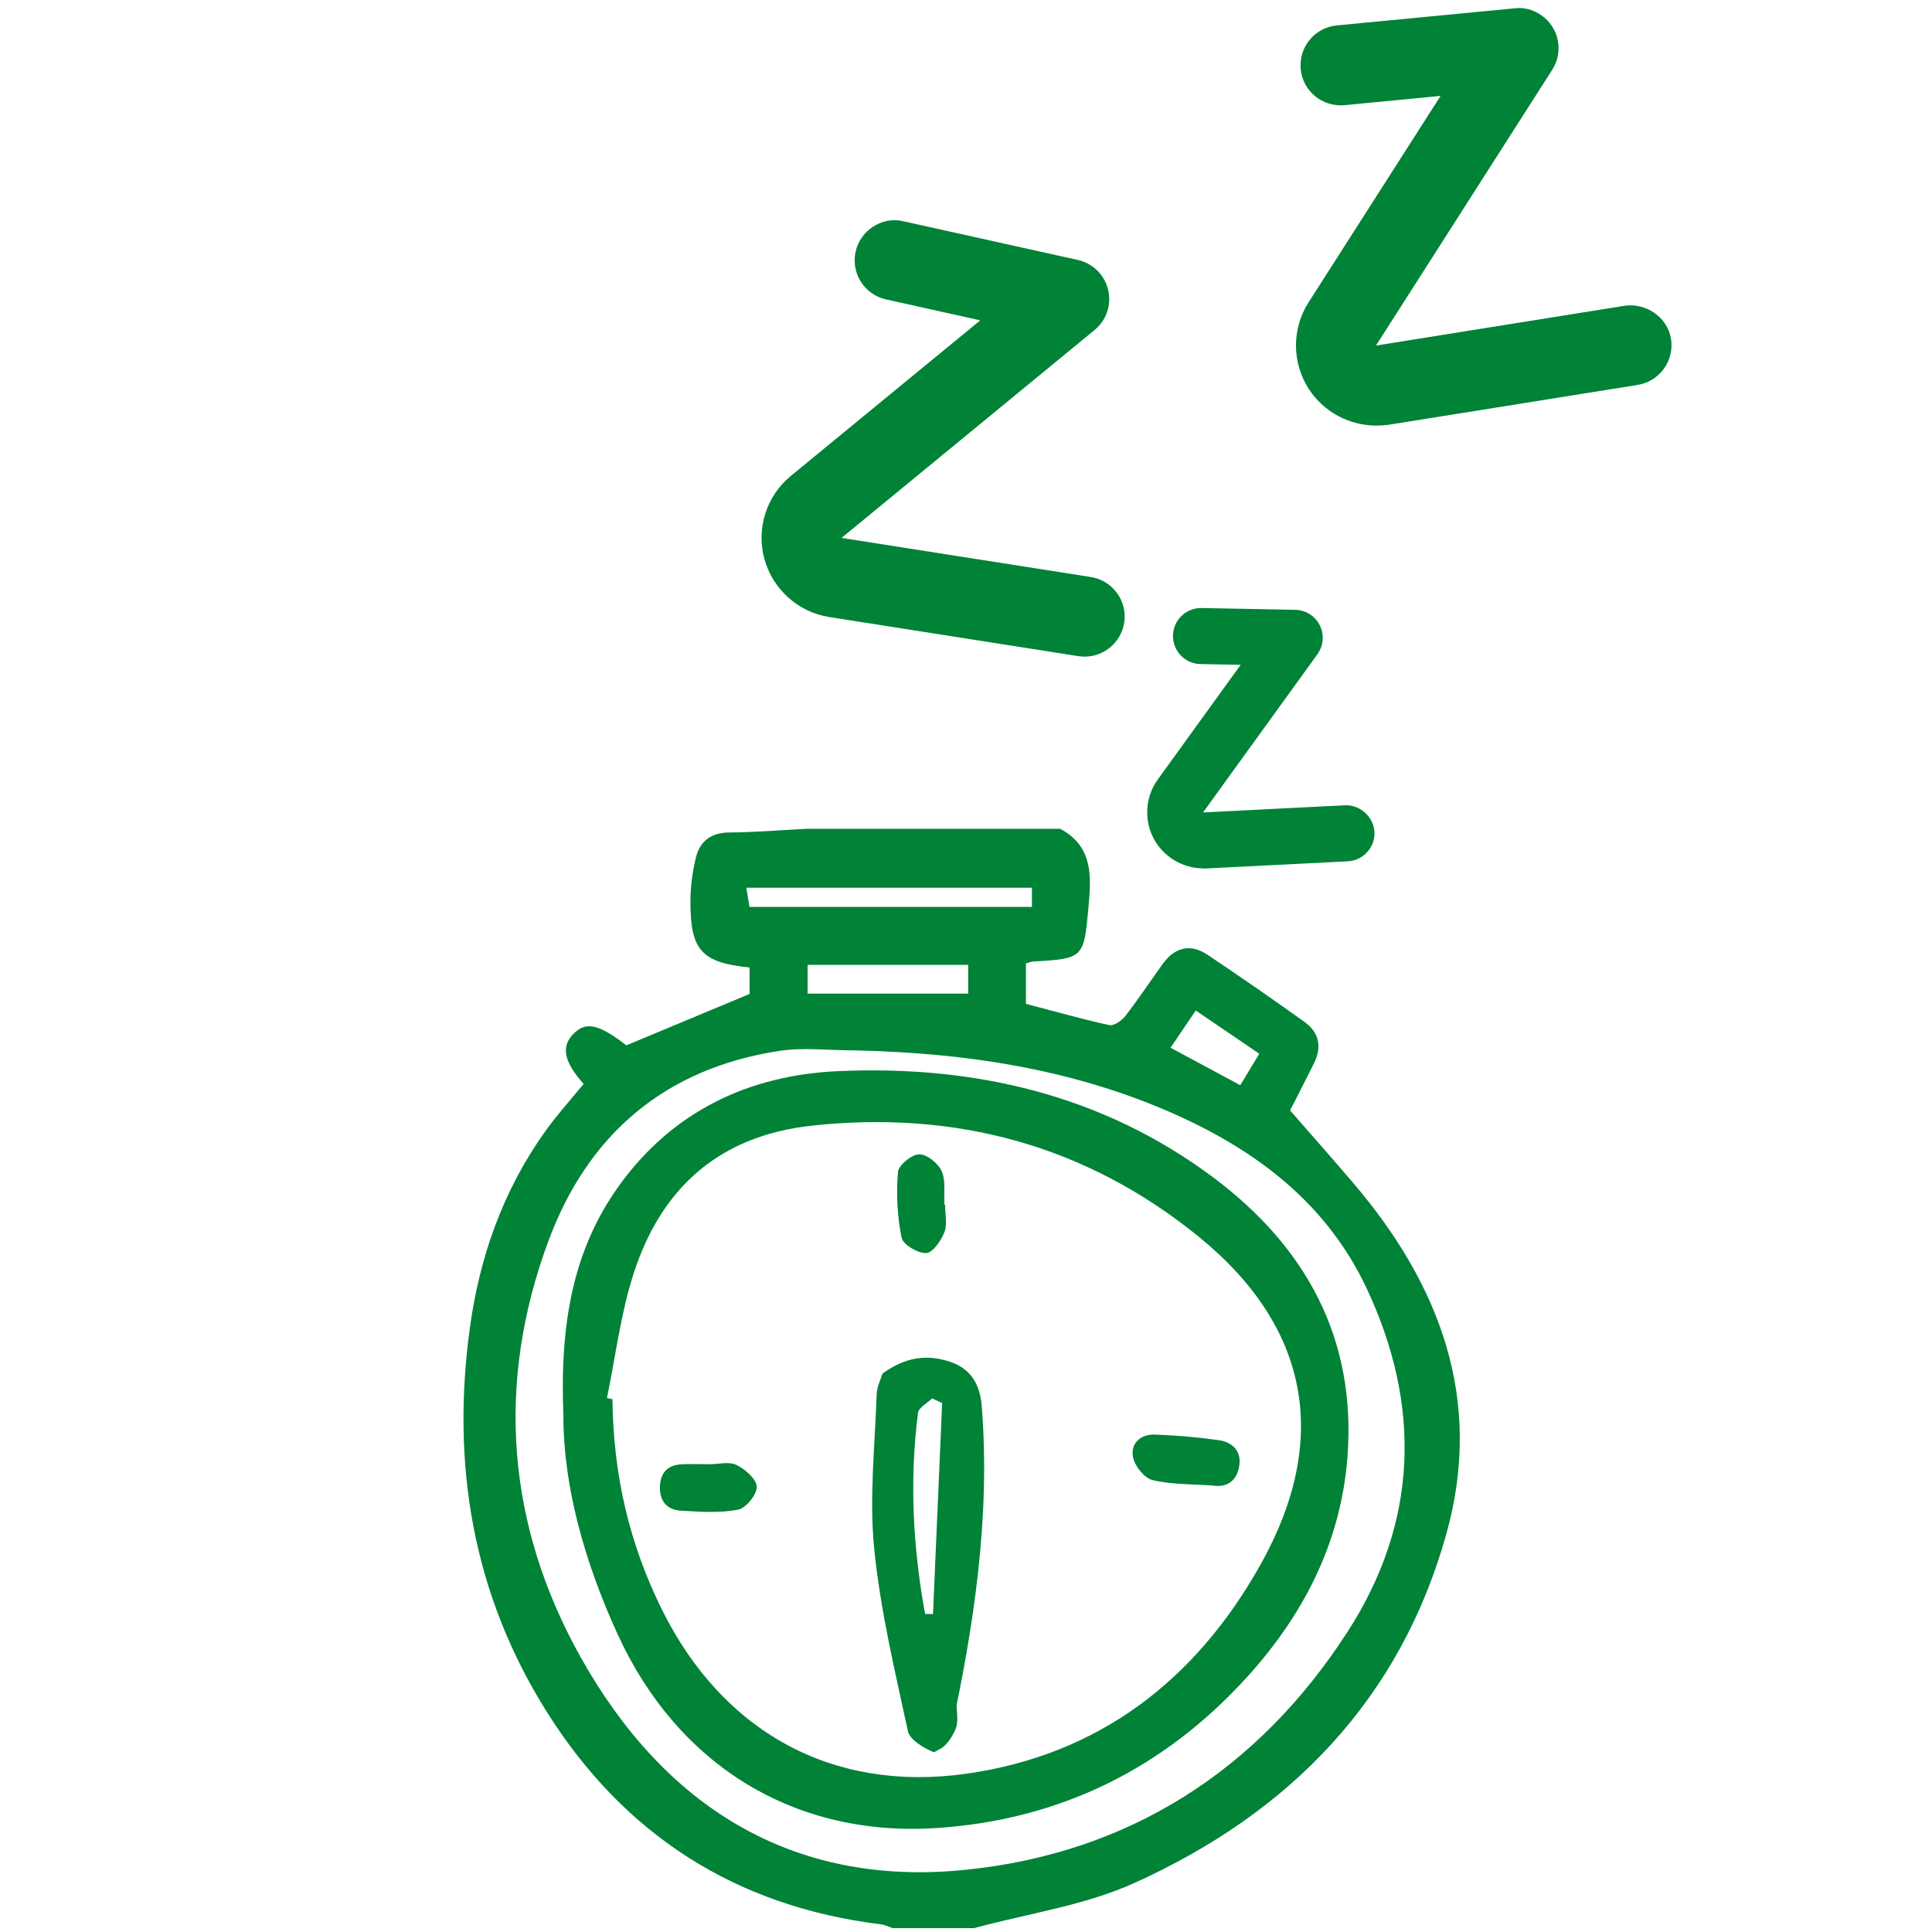<?xml version="1.0" encoding="utf-8"?>
<!-- Generator: Adobe Illustrator 25.3.1, SVG Export Plug-In . SVG Version: 6.00 Build 0)  -->
<svg version="1.1" id="Ebene_1" xmlns="http://www.w3.org/2000/svg" xmlns:xlink="http://www.w3.org/1999/xlink" x="0px" y="0px"
	 viewBox="0 0 283.46 283.46" style="enable-background:new 0 0 283.46 283.46;" xml:space="preserve">
<style type="text/css">
	.st0{fill:#008237;}
</style>
<g>
	<path class="st0" d="M171.74,153.72c3.58,1.93,6.76,3.64,10.23,5.5c0.93-1.54,1.8-2.98,2.79-4.62c-3.27-2.22-6.23-4.23-9.32-6.34
		C174.08,150.25,172.99,151.86,171.74,153.72 M142.05,141.56h-23.56v4.22h23.56V141.56z M151.4,130.25h-41.9
		c0.23,1.37,0.37,2.25,0.46,2.81h41.44V130.25z M125.3,154.11c-3.67,0-7.41-0.47-10.99,0.08c-16.76,2.57-28.07,12.26-33.87,27.94
		c-7.76,20.97-6.07,41.7,4.78,61.06c12.14,21.67,30.85,33.68,56.2,31.17c24.09-2.38,43.14-14.56,56.3-34.96
		c10.35-16.05,10.88-33.15,2.79-50.38c-5.89-12.52-16.27-20.32-28.59-25.74C157.08,156.76,141.37,154.45,125.3,154.11 M118.37,121.6
		h37.17c4.89,2.57,4.57,7.09,4.16,11.53c-0.68,7.51-0.75,7.5-8.16,7.95c-0.29,0.02-0.58,0.15-1.02,0.27v5.93
		c4.13,1.08,8.15,2.23,12.22,3.12c0.67,0.15,1.83-0.64,2.35-1.31c1.92-2.48,3.66-5.11,5.5-7.66c1.76-2.44,4.05-3.03,6.56-1.36
		c4.79,3.19,9.51,6.49,14.2,9.83c2.19,1.55,2.64,3.68,1.44,6.1c-1.34,2.69-2.72,5.36-3.51,6.92c3.28,3.76,6.27,7.14,9.2,10.57
		c12.73,14.88,19.15,31.74,13.82,51.22c-6.73,24.57-23.09,41.28-45.89,51.57c-7.33,3.31-15.63,4.47-23.48,6.61h-11.97
		c-0.58-0.19-1.14-0.49-1.74-0.56c-21.25-2.61-37.6-13.09-48.96-31.11c-10.91-17.32-14.08-36.37-11.31-56.47
		c1.43-10.41,4.89-20.16,11.06-28.78c1.74-2.43,3.76-4.66,5.62-6.94c-2.89-3.23-3.32-5.44-1.56-7.28c1.87-1.95,3.74-1.52,7.83,1.62
		c6.21-2.59,12.24-5.1,18.08-7.54v-3.88c-7.08-0.72-8.71-2.53-8.68-9.81c0.01-2.07,0.29-4.18,0.77-6.2c0.59-2.52,2.23-3.8,5.01-3.8
		C110.85,122.11,114.61,121.79,118.37,121.6"/>
	<path class="st0" d="M89.05,205.12c0.27,0.05,0.54,0.11,0.81,0.17c0.11,11.15,2.5,21.3,7.29,30.93
		c8.88,17.87,24.94,26.77,44.54,24.03c19.57-2.74,33.77-13.78,43.24-30.67c10.29-18.34,7.21-34.93-9.1-48.17
		c-16.46-13.36-35.61-18.55-56.76-16.25c-13.53,1.48-22.04,9.11-26.1,21.67C91.06,192.72,90.32,199,89.05,205.12 M82.66,207.69
		c-0.53-13.32,1.33-24.25,8.21-33.79c7.86-10.89,19.03-16.15,32.05-16.74c19.99-0.9,38.85,3.43,55.15,15.64
		c13.52,10.13,20.94,23.59,19.63,40.92c-0.94,12.5-6.4,23.15-14.71,32.31c-12.17,13.41-27.39,20.95-45.46,22.17
		c-20.85,1.41-38.04-9.12-46.88-28.35C85.69,229.07,82.63,217.81,82.66,207.69"/>
	<path class="st0" d="M135.73,236.79c0.38,0.01,0.77,0.02,1.16,0.03c0.45-10.32,0.89-20.64,1.34-30.97
		c-0.49-0.23-0.98-0.45-1.47-0.68c-0.72,0.7-1.97,1.34-2.07,2.12C133.42,217.19,133.94,227.03,135.73,236.79 M129.48,201.53
		c3.39-2.47,6.59-2.86,9.98-1.71c3.04,1.03,4.33,3.39,4.58,6.46c1.3,16.37-1.17,32.39-4.61,48.3c-0.22,1.01-2.09,2.65-2.53,2.46
		c-1.44-0.62-3.41-1.77-3.69-3.04c-1.92-8.89-4.06-17.8-4.95-26.81c-0.74-7.44,0.11-15.04,0.36-22.56
		C128.65,203.46,129.25,202.31,129.48,201.53"/>
	<path class="st0" d="M177.86,217.95c-2.92-0.21-5.92-0.12-8.74-0.79c-1.2-0.28-2.61-2.03-2.88-3.33c-0.42-2.02,1.07-3.43,3.19-3.35
		c3.13,0.11,6.27,0.38,9.38,0.82c1.96,0.28,3.34,1.54,3.02,3.7C181.52,217.15,180.16,218.32,177.86,217.95"/>
	<path class="st0" d="M138.66,176.76c0,1.35,0.36,2.85-0.1,4.03c-0.49,1.25-1.73,3.03-2.68,3.06c-1.24,0.04-3.41-1.25-3.61-2.29
		c-0.63-3.13-0.78-6.43-0.52-9.61c0.08-1.01,2.01-2.57,3.11-2.59c1.13-0.02,2.79,1.32,3.3,2.48c0.63,1.43,0.31,3.27,0.4,4.93
		C138.59,176.75,138.62,176.76,138.66,176.76"/>
	<path class="st0" d="M104.06,214.83c1.36,0,2.92-0.43,4.01,0.11c1.28,0.63,2.94,2.09,2.96,3.21c0.02,1.15-1.6,3.13-2.75,3.35
		c-2.72,0.51-5.61,0.31-8.42,0.14c-2.08-0.13-3.14-1.51-3.03-3.63c0.1-1.98,1.18-3.07,3.16-3.17c1.35-0.07,2.71-0.01,4.07-0.01
		C104.06,214.82,104.06,214.82,104.06,214.83"/>
	<path class="st0" d="M140.32,249.61c0,1.36,0.36,2.85-0.1,4.03c-0.49,1.25-1.73,3.03-2.68,3.06c-1.24,0.04-3.41-1.25-3.62-2.29
		c-0.63-3.13-0.78-6.43-0.52-9.61c0.08-1.01,2.01-2.57,3.11-2.59c1.13-0.02,2.79,1.32,3.3,2.48c0.63,1.43,0.31,3.27,0.4,4.93
		C140.25,249.6,140.29,249.6,140.32,249.61"/>
	<path class="st0" d="M176.57,127.41c-3.03,0-5.83-1.67-7.26-4.3c-1.5-2.74-1.29-6.17,0.54-8.72l12.18-16.85l-5.89-0.11
		c-2.28-0.04-4.08-1.92-4.04-4.18c0.04-2.25,1.87-4.04,4.11-4.04h0.07l13.75,0.26c1.54,0.03,2.92,0.9,3.61,2.28
		c0.68,1.36,0.54,3-0.35,4.24l-16.78,23.21l20.83-1.05c2.12-0.11,4.19,1.64,4.32,3.9c0.11,2.27-1.64,4.2-3.9,4.32l-20.83,1.05
		H176.57z"/>
	<path class="st0" d="M159.14,96.34c-0.31,0-0.61-0.03-0.93-0.07l-36.55-5.74c-4.56-0.72-8.29-4.07-9.51-8.53
		c-1.22-4.43,0.29-9.21,3.85-12.15l27.82-22.85l-13.82-3.07c-3.18-0.71-5.16-3.83-4.47-7c0.71-3.17,3.92-5.21,7-4.47l25.61,5.68
		c2.19,0.49,3.93,2.18,4.44,4.38c0.53,2.18-0.24,4.47-1.99,5.9l-37.12,30.5l36.58,5.74c3.19,0.5,5.39,3.51,4.89,6.72
		C164.47,94.27,161.97,96.34,159.14,96.34"/>
	<path class="st0" d="M201.95,62.44c-3.96,0-7.69-1.97-9.88-5.3c-2.53-3.86-2.57-8.86-0.1-12.75l19.39-30.32l-14.1,1.36
		c-3.26,0.29-6.11-2.05-6.42-5.29c-0.31-3.23,2.06-6.1,5.28-6.41l26.12-2.51c2.18-0.28,4.4,0.88,5.57,2.79
		c1.17,1.92,1.14,4.33-0.07,6.23L201.88,50.7l36.55-5.85c3.11-0.4,6.21,1.67,6.74,4.88c0.5,3.21-1.68,6.22-4.87,6.74l-36.55,5.85
		C203.15,62.4,202.54,62.44,201.95,62.44"/>
</g>
</svg>

